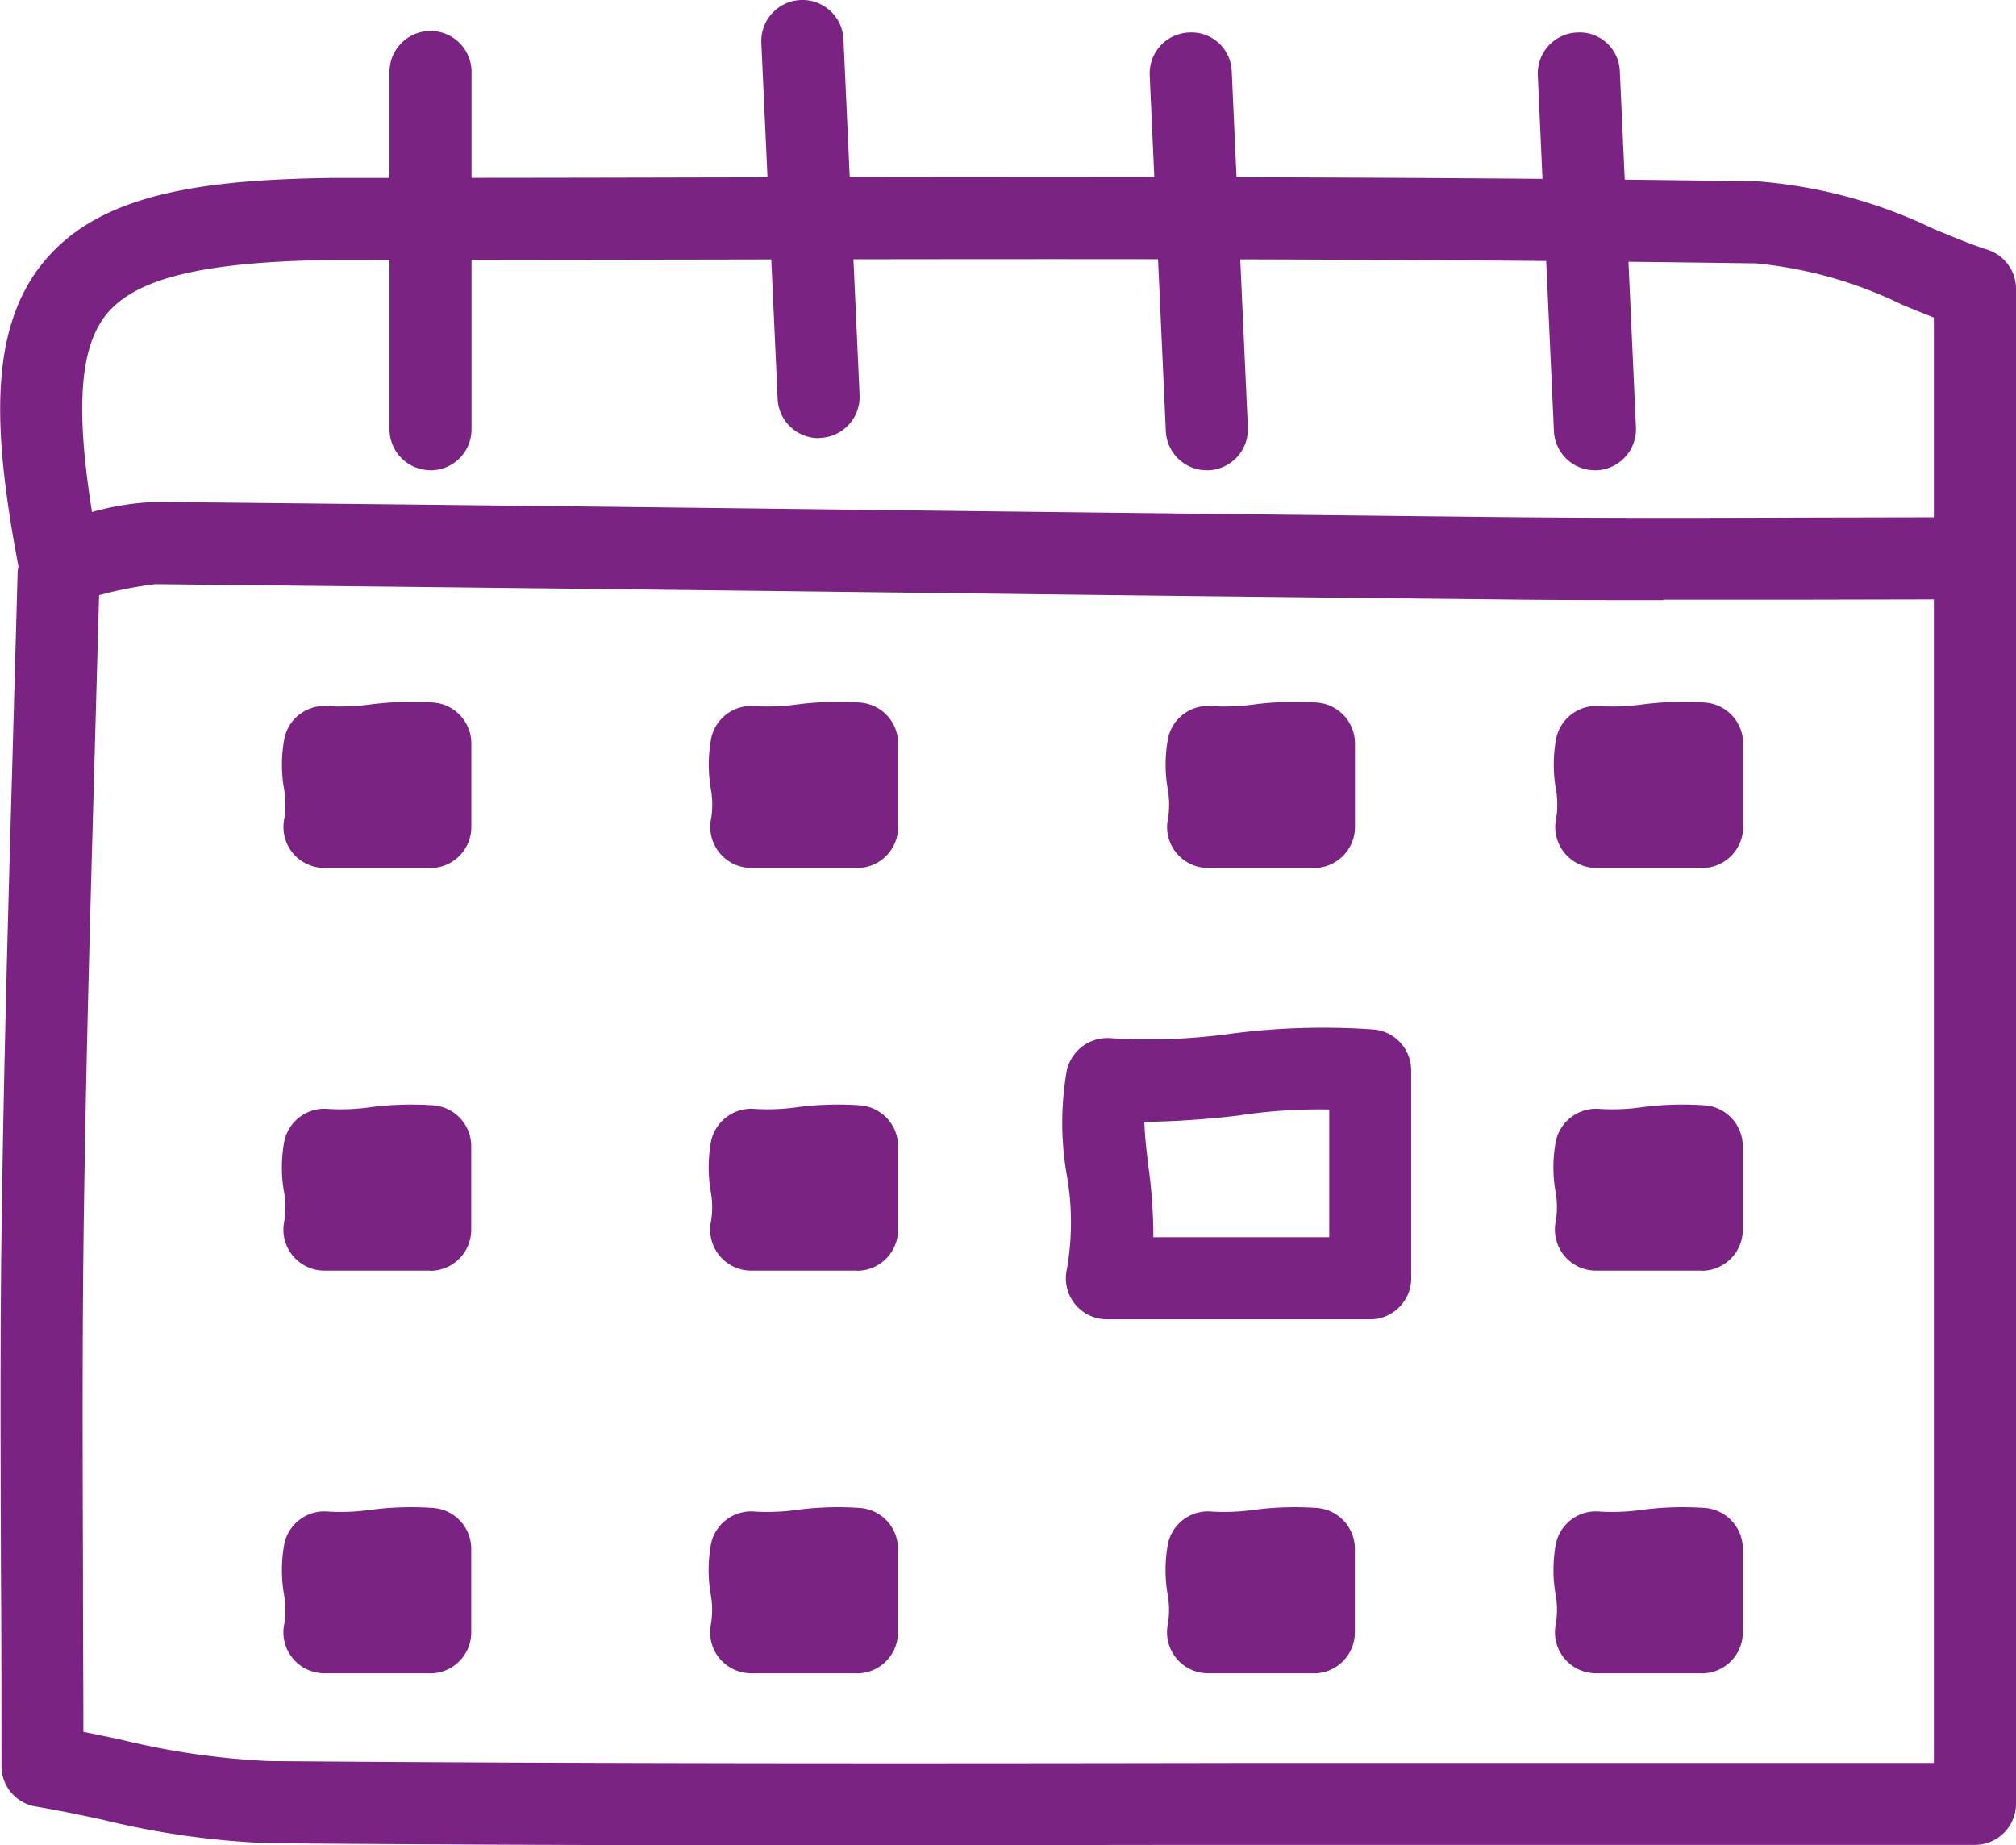 <svg xmlns="http://www.w3.org/2000/svg" xmlns:xlink="http://www.w3.org/1999/xlink" width="40.029" height="36.642" viewBox="0 0 40.029 36.642"><defs><clipPath id="a"><rect width="40.029" height="36.642" fill="#7b2382"/></clipPath></defs><g transform="translate(0 0)"><g transform="translate(0 0)" clip-path="url(#a)"><path d="M18.038,39.173c-4.221,0-8.487-.008-12.708-.044a16.483,16.483,0,0,1-3.279-.463c-.454-.1-.9-.191-1.341-.265a.815.815,0,0,1-.681-.8c0-1.287,0-2.52-.009-3.718C.011,31.29,0,28.872.038,26.452c.043-2.972.127-5.947.211-8.919l.1-3.611a.876.876,0,0,1,.016-.14l0-.011c-.5-2.649-.606-4.689.5-6.037S3.952,6.1,6.611,6.063h.33q3.519,0,7.036-.009c6.854-.013,13.941-.025,20.912.077a9.751,9.751,0,0,1,3.5.943c.384.159.745.31,1.072.414a.816.816,0,0,1,.568.777V38.347a.816.816,0,0,1-.815.815l-14.7,0c-2.136,0-4.3.006-6.471.006M1.657,36.918c.242.049.486.1.73.151a15.22,15.22,0,0,0,2.956.429c6.387.053,12.882.049,19.163.038l13.892,0V8.837c-.2-.081-.416-.167-.635-.259a8.4,8.4,0,0,0-2.9-.818c-6.959-.1-14.039-.089-20.885-.076q-3.518.006-7.04.008h-.32c-2.562.032-3.91.355-4.5,1.074s-.642,2.132-.156,4.7a.841.841,0,0,1,0,.312.865.865,0,0,1,.016.182l-.1,3.614c-.083,2.968-.167,5.934-.21,8.9-.037,2.409-.028,4.817-.02,7.4,0,.985.007,2,.008,3.045" transform="translate(0 -2.53)" fill="#7b2382"/><path d="M33.511,19.092c-1.1,0-2.2,0-3.3-.015q-5.972-.061-11.946-.136-7.352-.089-14.7-.166a8.137,8.137,0,0,0-.884.159c-.184.047-.37.1-.556.131a.815.815,0,1,1-.316-1.6c.155-.032.312-.072.467-.113a5.317,5.317,0,0,1,1.3-.21q7.354.073,14.709.165,5.972.071,11.944.136c2.044.022,4.089.017,6.13.01l2.853-.006a.815.815,0,0,1,0,1.63l-2.847.006q-1.427,0-2.855,0" transform="translate(-0.481 -7.176)" fill="#7b2382"/><path d="M42.391,40.879H37.165a.814.814,0,0,1-.8-.991,5.391,5.391,0,0,0,0-1.866,6.017,6.017,0,0,1,0-2.089.827.827,0,0,1,.876-.635,11.878,11.878,0,0,0,2.348-.085,14.107,14.107,0,0,1,2.879-.087.816.816,0,0,1,.734.811v4.127a.815.815,0,0,1-.815.816m-4.312-1.63h3.5V36.713a10.554,10.554,0,0,0-1.817.122,18.288,18.288,0,0,1-1.854.125c.007.272.042.56.078.87a9.869,9.869,0,0,1,.1,1.418" transform="translate(-15.182 -14.683)" fill="#7b2382"/><path d="M12.58,27.261h-2.1a.813.813,0,0,1-.8-.991,1.742,1.742,0,0,0-.01-.586,2.825,2.825,0,0,1,.01-1,.812.812,0,0,1,.876-.635,4.366,4.366,0,0,0,.847-.036,6.3,6.3,0,0,1,1.254-.034.815.815,0,0,1,.734.811v1.658a.815.815,0,0,1-.815.815" transform="translate(-4.032 -10.027)" fill="#7b2382"/><path d="M27.153,27.261h-2.1a.815.815,0,0,1-.8-.991,1.739,1.739,0,0,0-.009-.586,2.85,2.85,0,0,1,.009-1,.811.811,0,0,1,.876-.635,4.343,4.343,0,0,0,.845-.036,6.322,6.322,0,0,1,1.256-.034.816.816,0,0,1,.734.811v1.658a.816.816,0,0,1-.815.815" transform="translate(-10.131 -10.027)" fill="#7b2382"/><path d="M42.754,27.261h-2.1a.813.813,0,0,1-.8-.991,1.739,1.739,0,0,0-.009-.586,2.823,2.823,0,0,1,.009-1,.81.81,0,0,1,.876-.635,4.351,4.351,0,0,0,.846-.036,6.316,6.316,0,0,1,1.255-.034.816.816,0,0,1,.734.811v1.658a.816.816,0,0,1-.815.815" transform="translate(-16.661 -10.027)" fill="#7b2382"/><path d="M56.008,27.261h-2.1a.813.813,0,0,1-.8-.991,1.739,1.739,0,0,0-.009-.586,2.823,2.823,0,0,1,.009-1,.813.813,0,0,1,.876-.635,4.351,4.351,0,0,0,.846-.036,6.314,6.314,0,0,1,1.255-.034.816.816,0,0,1,.734.811v1.658a.816.816,0,0,1-.815.815" transform="translate(-22.208 -10.027)" fill="#7b2382"/><path d="M12.578,41.012h-2.1a.814.814,0,0,1-.8-.991,1.742,1.742,0,0,0-.01-.586,2.829,2.829,0,0,1,.01-1,.814.814,0,0,1,.876-.634,4.183,4.183,0,0,0,.846-.036,6.265,6.265,0,0,1,1.255-.034.815.815,0,0,1,.733.811V40.2a.815.815,0,0,1-.815.815" transform="translate(-4.031 -15.782)" fill="#7b2382"/><path d="M27.15,41.012h-2.1a.815.815,0,0,1-.8-.991,1.724,1.724,0,0,0-.009-.586,2.854,2.854,0,0,1,.009-1,.817.817,0,0,1,.876-.634,4.18,4.18,0,0,0,.846-.036,6.269,6.269,0,0,1,1.255-.034.816.816,0,0,1,.735.811V40.2a.816.816,0,0,1-.816.815" transform="translate(-10.13 -15.782)" fill="#7b2382"/><path d="M56.006,41.012H53.9a.814.814,0,0,1-.8-.991,1.739,1.739,0,0,0-.009-.586,2.826,2.826,0,0,1,.009-1,.819.819,0,0,1,.876-.634,4.173,4.173,0,0,0,.846-.036,6.268,6.268,0,0,1,1.255-.034.816.816,0,0,1,.734.811V40.2a.816.816,0,0,1-.815.815" transform="translate(-22.207 -15.782)" fill="#7b2382"/><path d="M12.578,54.762h-2.1a.814.814,0,0,1-.8-.991,1.742,1.742,0,0,0-.01-.586,2.856,2.856,0,0,1,.01-1,.812.812,0,0,1,.876-.634,4.222,4.222,0,0,0,.846-.037,6.27,6.27,0,0,1,1.255-.034.815.815,0,0,1,.733.811v1.658a.815.815,0,0,1-.814.815" transform="translate(-4.031 -21.537)" fill="#7b2382"/><path d="M27.149,54.762h-2.1a.815.815,0,0,1-.8-.991,1.739,1.739,0,0,0-.009-.586,2.854,2.854,0,0,1,.009-1,.815.815,0,0,1,.877-.634,4.226,4.226,0,0,0,.846-.037,6.259,6.259,0,0,1,1.254-.034.815.815,0,0,1,.734.811v1.658a.815.815,0,0,1-.815.815" transform="translate(-10.13 -21.537)" fill="#7b2382"/><path d="M42.75,54.762h-2.1a.815.815,0,0,1-.8-.991,1.739,1.739,0,0,0-.009-.586,2.854,2.854,0,0,1,.009-1,.813.813,0,0,1,.876-.634,4.219,4.219,0,0,0,.846-.037,6.273,6.273,0,0,1,1.255-.034.815.815,0,0,1,.734.811v1.658a.816.816,0,0,1-.815.815" transform="translate(-16.659 -21.537)" fill="#7b2382"/><path d="M56,54.762H53.9a.814.814,0,0,1-.8-.991,1.739,1.739,0,0,0-.009-.586,2.826,2.826,0,0,1,.009-1,.812.812,0,0,1,.876-.634,4.219,4.219,0,0,0,.846-.037,6.27,6.27,0,0,1,1.255-.034.816.816,0,0,1,.734.811v1.658a.816.816,0,0,1-.815.815" transform="translate(-22.206 -21.537)" fill="#7b2382"/><path d="M14.115,9.8a.815.815,0,0,1-.814-.815V1.921a.815.815,0,1,1,1.629,0V8.987a.815.815,0,0,1-.815.815" transform="translate(-5.567 -0.463)" fill="#7b2382"/><path d="M40.391,9.8a.814.814,0,0,1-.813-.777l-.32-7.065a.814.814,0,0,1,.777-.851.8.8,0,0,1,.852.777l.32,7.065a.816.816,0,0,1-.777.851Z" transform="translate(-16.43 -0.462)" fill="#7b2382"/><path d="M53.645,9.8a.814.814,0,0,1-.813-.777l-.32-7.065a.814.814,0,0,1,.777-.851.8.8,0,0,1,.852.777l.32,7.065a.816.816,0,0,1-.777.851Z" transform="translate(-21.978 -0.462)" fill="#7b2382"/><path d="M27.137,8.7a.815.815,0,0,1-.813-.777L26,.853A.815.815,0,0,1,27.631.779l.32,7.065a.815.815,0,0,1-.777.851Z" transform="translate(-10.883 0)" fill="#7b2382"/></g></g></svg>